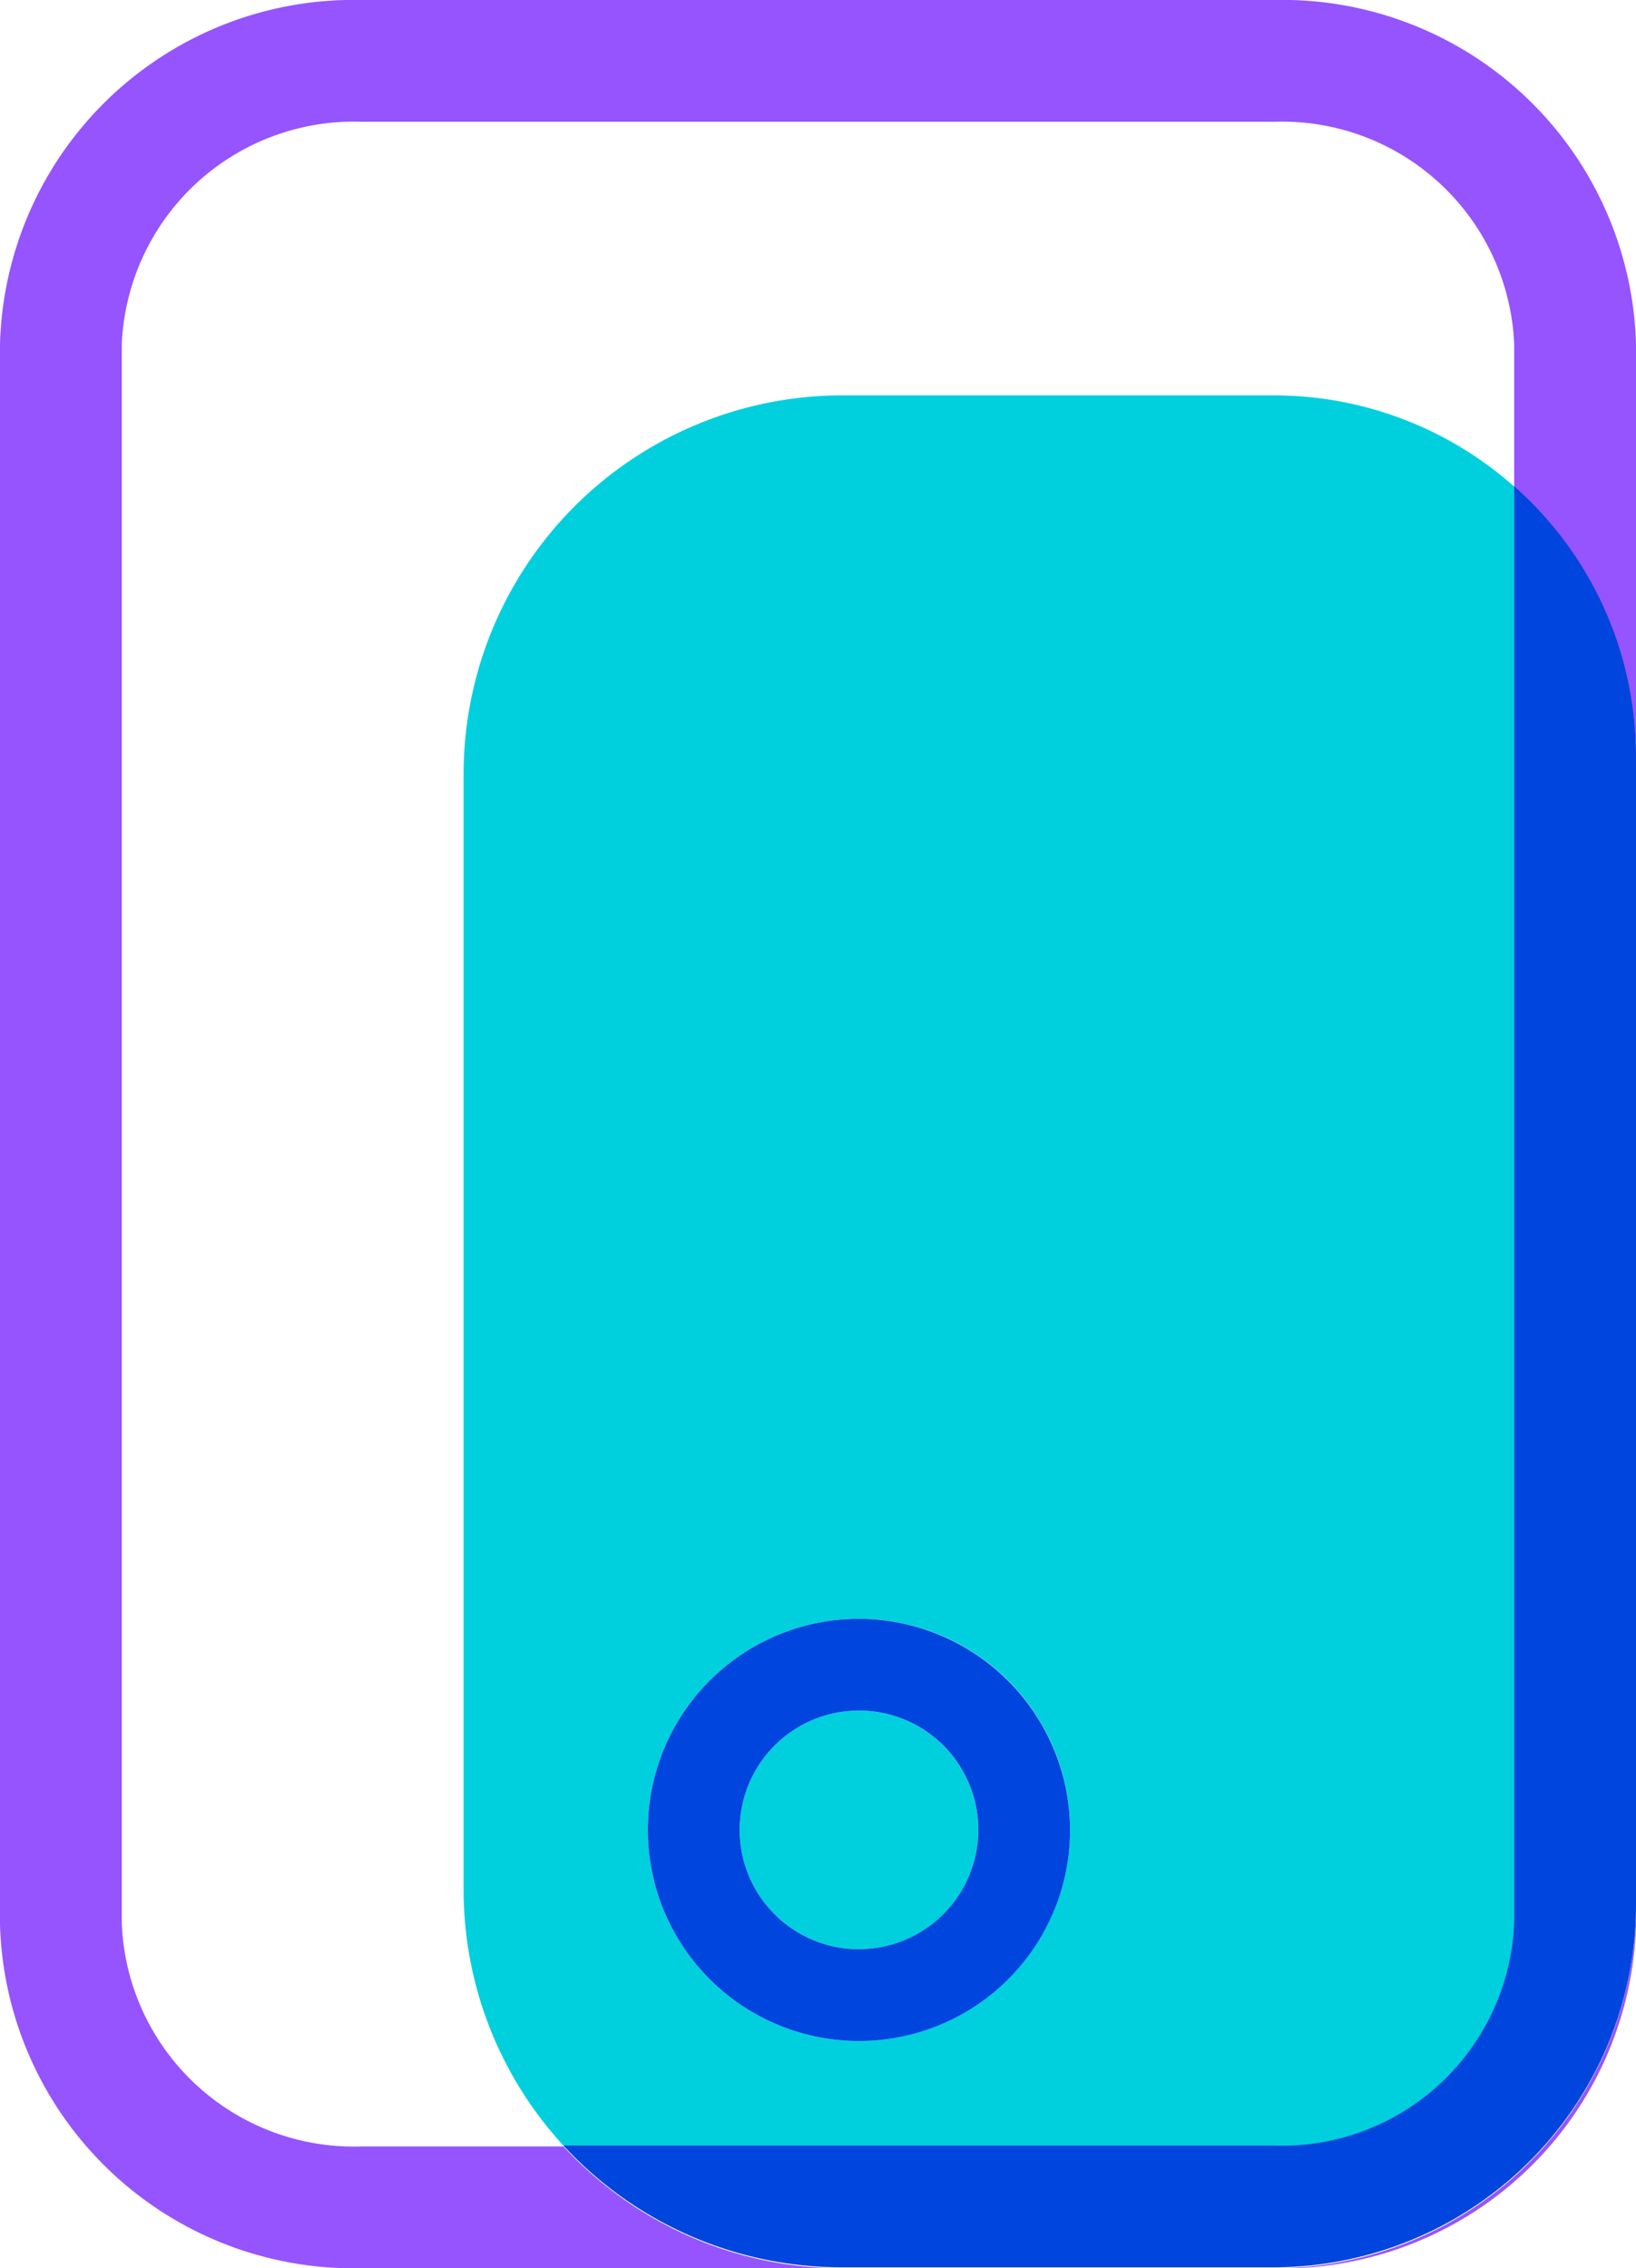 <svg xmlns="http://www.w3.org/2000/svg" width="45.77" height="63.464" viewBox="0 0 45.77 63.464">
  <g id="app" transform="translate(-10 -6)">
    <path id="Path_1385" data-name="Path 1385" d="M38.379,10.87H26.317A10.6,10.6,0,0,0,15.71,21.478V52.664a10.573,10.573,0,0,0,2.817,7.2H38.4a6.5,6.5,0,0,0,6.723-6.224v-40.2A10.122,10.122,0,0,0,38.379,10.87ZM26.772,56.912a5.906,5.906,0,1,1,5.905-5.906A5.923,5.923,0,0,1,26.772,56.912Zm0-9.245a3.339,3.339,0,1,0,3.339,3.339A3.344,3.344,0,0,0,26.772,47.667Z" transform="translate(7.26 6.192)" fill="#00cfde"/>
    <path id="Path_1386" data-name="Path 1386" d="M45.639,6H20.131A9.9,9.9,0,0,0,10,15.631v44.2a9.9,9.9,0,0,0,10.131,9.631H33.555a10.575,10.575,0,0,1-7.791-3.407H20.131a6.5,6.5,0,0,1-6.723-6.224v-44.2a6.5,6.5,0,0,1,6.723-6.224H45.639a6.5,6.5,0,0,1,6.723,6.224v4a10.127,10.127,0,0,1,3.407,7.587v32.1A10.15,10.15,0,0,1,45.616,69.464h.023a9.9,9.9,0,0,0,10.131-9.631v-44.2A9.9,9.9,0,0,0,45.639,6Z" transform="translate(0 0)" fill="#9654ff"/>
    <path id="Path_1387" data-name="Path 1387" d="M43.539,11.99v40.2a6.5,6.5,0,0,1-6.724,6.224H16.94a10.575,10.575,0,0,0,7.791,3.407H36.792A10.15,10.15,0,0,0,46.946,51.672v-32.1A10.084,10.084,0,0,0,43.539,11.99Z" transform="translate(8.824 7.616)" fill="#0045de"/>
    <path id="Path_1388" data-name="Path 1388" d="M23.886,25.94a5.906,5.906,0,1,0,5.905,5.906A5.923,5.923,0,0,0,23.886,25.94Zm0,9.245a3.339,3.339,0,1,1,3.339-3.339A3.344,3.344,0,0,1,23.886,35.184Z" transform="translate(10.146 25.352)" fill="#0045de"/>
  </g>
</svg>

